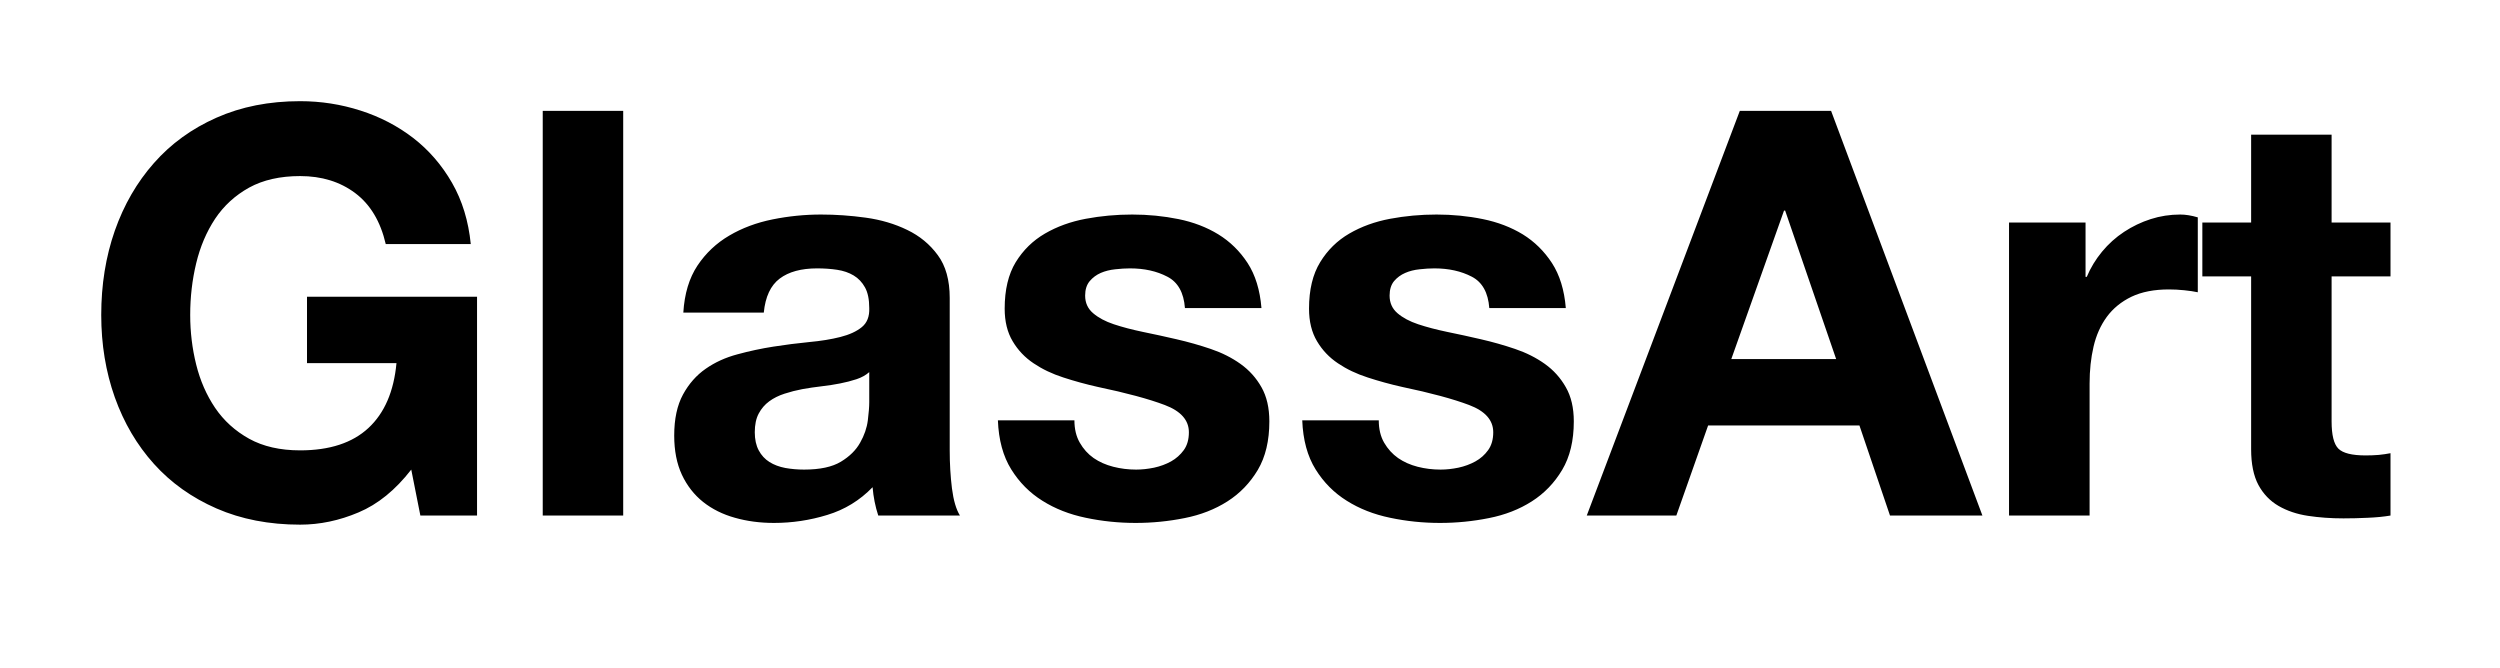 
<svg xmlns="http://www.w3.org/2000/svg" width="247" height="66" viewBox="0 0 247 66">
  <g transform="translate(7.872, -5.064)">
    <path d="M32.76 51.46L32.76 51.46L33.66 56L39.26 56L39.26 34.38L22.46 34.38L22.46 40.94L31.30 40.94Q30.91 45.14 28.53 47.35Q26.15 49.56 21.78 49.56L21.78 49.56Q18.82 49.56 16.74 48.41Q14.67 47.26 13.38 45.36Q12.10 43.46 11.51 41.08Q10.92 38.70 10.92 36.18L10.92 36.18Q10.92 33.54 11.51 31.08Q12.10 28.62 13.38 26.68Q14.67 24.75 16.74 23.60Q18.82 22.46 21.78 22.46L21.78 22.46Q24.98 22.46 27.22 24.14Q29.46 25.82 30.24 29.18L30.24 29.18L38.64 29.18Q38.30 25.76 36.79 23.13Q35.28 20.50 32.96 18.70Q30.63 16.91 27.75 15.99Q24.86 15.06 21.78 15.06L21.78 15.06Q17.19 15.06 13.52 16.69Q9.86 18.31 7.34 21.17Q4.82 24.02 3.47 27.86Q2.13 31.70 2.13 36.18L2.13 36.18Q2.13 40.54 3.47 44.32Q4.82 48.10 7.34 50.90Q9.86 53.70 13.52 55.30Q17.19 56.90 21.78 56.90L21.78 56.90Q24.70 56.90 27.55 55.69Q30.41 54.49 32.76 51.46ZM53.70 16.02L45.75 16.02L45.75 56L53.70 56L53.70 16.02ZM67.59 35.95L59.64 35.95Q59.81 33.15 61.04 31.30Q62.27 29.46 64.18 28.34Q66.08 27.22 68.46 26.74Q70.84 26.26 73.25 26.26L73.25 26.26Q75.43 26.26 77.67 26.57Q79.91 26.88 81.76 27.78Q83.61 28.67 84.78 30.27Q85.96 31.86 85.96 34.50L85.96 34.50L85.96 49.56Q85.96 51.52 86.18 53.31Q86.41 55.10 86.97 56L86.97 56L78.90 56Q78.68 55.33 78.54 54.63Q78.40 53.93 78.34 53.20L78.34 53.20Q76.44 55.16 73.86 55.94Q71.29 56.73 68.60 56.73L68.60 56.73Q66.53 56.73 64.74 56.22Q62.94 55.72 61.60 54.66Q60.26 53.59 59.50 51.97Q58.74 50.34 58.74 48.10L58.74 48.10Q58.74 45.64 59.61 44.04Q60.48 42.45 61.85 41.50Q63.22 40.54 64.99 40.07Q66.75 39.59 68.54 39.31Q70.34 39.03 72.07 38.86Q73.81 38.70 75.15 38.36Q76.50 38.02 77.28 37.38Q78.06 36.74 78.01 35.50L78.01 35.50Q78.01 34.22 77.59 33.46Q77.17 32.70 76.47 32.28Q75.77 31.86 74.84 31.72Q73.92 31.58 72.86 31.58L72.86 31.58Q70.50 31.58 69.16 32.59Q67.82 33.60 67.59 35.95L67.59 35.95ZM78.01 44.80L78.01 41.83Q77.50 42.28 76.75 42.53Q75.99 42.78 75.12 42.95Q74.26 43.12 73.30 43.23Q72.35 43.34 71.40 43.51L71.40 43.51Q70.50 43.68 69.64 43.96Q68.77 44.24 68.12 44.72Q67.48 45.19 67.09 45.92Q66.70 46.65 66.70 47.77L66.70 47.77Q66.70 48.83 67.09 49.56Q67.48 50.29 68.15 50.71Q68.82 51.13 69.72 51.30Q70.62 51.46 71.57 51.46L71.57 51.46Q73.92 51.46 75.21 50.68Q76.50 49.90 77.11 48.80Q77.73 47.71 77.87 46.59Q78.01 45.47 78.01 44.80L78.01 44.80ZM98.28 46.59L98.28 46.59L90.72 46.59Q90.83 49.50 92.04 51.44Q93.24 53.37 95.12 54.54Q96.99 55.72 99.40 56.22Q101.81 56.73 104.33 56.73L104.33 56.73Q106.79 56.73 109.17 56.25Q111.55 55.78 113.40 54.60Q115.25 53.42 116.40 51.49Q117.54 49.56 117.54 46.70L117.54 46.70Q117.54 44.69 116.76 43.32Q115.98 41.94 114.69 41.02Q113.40 40.10 111.75 39.54Q110.10 38.98 108.36 38.58L108.36 38.58Q106.68 38.19 105.06 37.86Q103.43 37.52 102.17 37.10Q100.91 36.68 100.13 36.01Q99.34 35.34 99.34 34.27L99.34 34.27Q99.34 33.38 99.79 32.84Q100.24 32.31 100.88 32.03Q101.53 31.75 102.31 31.67Q103.10 31.58 103.77 31.58L103.77 31.58Q105.90 31.58 107.46 32.40Q109.03 33.21 109.20 35.50L109.20 35.50L116.76 35.50Q116.54 32.82 115.39 31.05Q114.24 29.29 112.50 28.22Q110.77 27.16 108.56 26.71Q106.34 26.26 103.99 26.26L103.99 26.26Q101.64 26.26 99.40 26.68Q97.16 27.10 95.37 28.14Q93.58 29.18 92.48 30.97Q91.39 32.76 91.39 35.56L91.39 35.56Q91.39 37.46 92.18 38.78Q92.96 40.10 94.25 40.96Q95.54 41.83 97.19 42.36Q98.84 42.90 100.58 43.29L100.58 43.29Q104.83 44.18 107.21 45.08Q109.59 45.98 109.59 47.77L109.59 47.77Q109.59 48.83 109.09 49.53Q108.58 50.23 107.83 50.65Q107.07 51.07 106.15 51.27Q105.22 51.46 104.38 51.46L104.38 51.46Q103.21 51.46 102.12 51.18Q101.02 50.90 100.18 50.32Q99.34 49.73 98.81 48.80Q98.28 47.88 98.28 46.59ZM128.35 46.59L128.35 46.59L120.79 46.59Q120.90 49.50 122.11 51.44Q123.31 53.37 125.19 54.54Q127.06 55.72 129.47 56.22Q131.88 56.73 134.40 56.73L134.40 56.73Q136.86 56.73 139.24 56.25Q141.62 55.78 143.47 54.60Q145.32 53.42 146.47 51.49Q147.62 49.56 147.62 46.70L147.62 46.70Q147.62 44.69 146.83 43.32Q146.05 41.94 144.76 41.02Q143.47 40.10 141.82 39.54Q140.17 38.98 138.43 38.58L138.43 38.58Q136.75 38.19 135.13 37.86Q133.50 37.52 132.24 37.10Q130.98 36.68 130.20 36.01Q129.42 35.34 129.42 34.27L129.42 34.27Q129.42 33.38 129.86 32.84Q130.31 32.31 130.96 32.03Q131.60 31.75 132.38 31.67Q133.17 31.58 133.84 31.58L133.84 31.58Q135.97 31.58 137.54 32.40Q139.10 33.21 139.27 35.50L139.27 35.50L146.83 35.50Q146.61 32.82 145.46 31.05Q144.31 29.29 142.58 28.22Q140.84 27.16 138.63 26.71Q136.42 26.26 134.06 26.26L134.06 26.26Q131.71 26.26 129.47 26.68Q127.23 27.10 125.44 28.14Q123.65 29.18 122.56 30.97Q121.46 32.76 121.46 35.56L121.46 35.56Q121.46 37.46 122.25 38.78Q123.03 40.10 124.32 40.96Q125.61 41.83 127.26 42.36Q128.91 42.90 130.65 43.29L130.65 43.29Q134.90 44.18 137.28 45.08Q139.66 45.98 139.66 47.77L139.66 47.77Q139.66 48.83 139.16 49.53Q138.66 50.23 137.90 50.65Q137.14 51.07 136.22 51.27Q135.30 51.46 134.46 51.46L134.46 51.46Q133.28 51.46 132.19 51.18Q131.10 50.90 130.26 50.32Q129.42 49.73 128.88 48.80Q128.35 47.88 128.35 46.59ZM173.54 40.54L163.18 40.54L168.39 25.87L168.50 25.87L173.54 40.54ZM173.04 16.02L164.02 16.02L148.90 56L157.75 56L160.89 47.10L175.84 47.10L178.86 56L187.99 56L173.04 16.02ZM198.18 27.05L190.62 27.05L190.62 56L198.58 56L198.58 42.95Q198.58 40.99 198.97 39.31Q199.36 37.63 200.28 36.37Q201.21 35.11 202.72 34.38Q204.23 33.66 206.42 33.66L206.42 33.66Q207.14 33.66 207.93 33.74Q208.71 33.82 209.27 33.94L209.27 33.94L209.27 26.54Q208.32 26.26 207.54 26.26L207.54 26.26Q206.02 26.26 204.62 26.71Q203.22 27.16 201.99 27.97Q200.76 28.78 199.81 29.93Q198.86 31.08 198.30 32.42L198.30 32.42L198.18 32.42L198.18 27.05ZM228.31 27.05L222.49 27.05L222.49 18.37L214.54 18.37L214.54 27.05L209.72 27.05L209.72 32.37L214.54 32.37L214.54 49.45Q214.54 51.63 215.26 52.98Q215.99 54.32 217.25 55.05Q218.51 55.78 220.16 56.03Q221.82 56.28 223.66 56.28L223.66 56.28Q224.84 56.28 226.07 56.22Q227.30 56.17 228.31 56L228.31 56L228.31 49.84Q227.75 49.95 227.14 50.01Q226.52 50.06 225.85 50.06L225.85 50.06Q223.83 50.06 223.16 49.39Q222.49 48.72 222.49 46.70L222.49 46.70L222.49 32.37L228.31 32.37L228.31 27.05Z" fill="black" />
  </g>
</svg>
